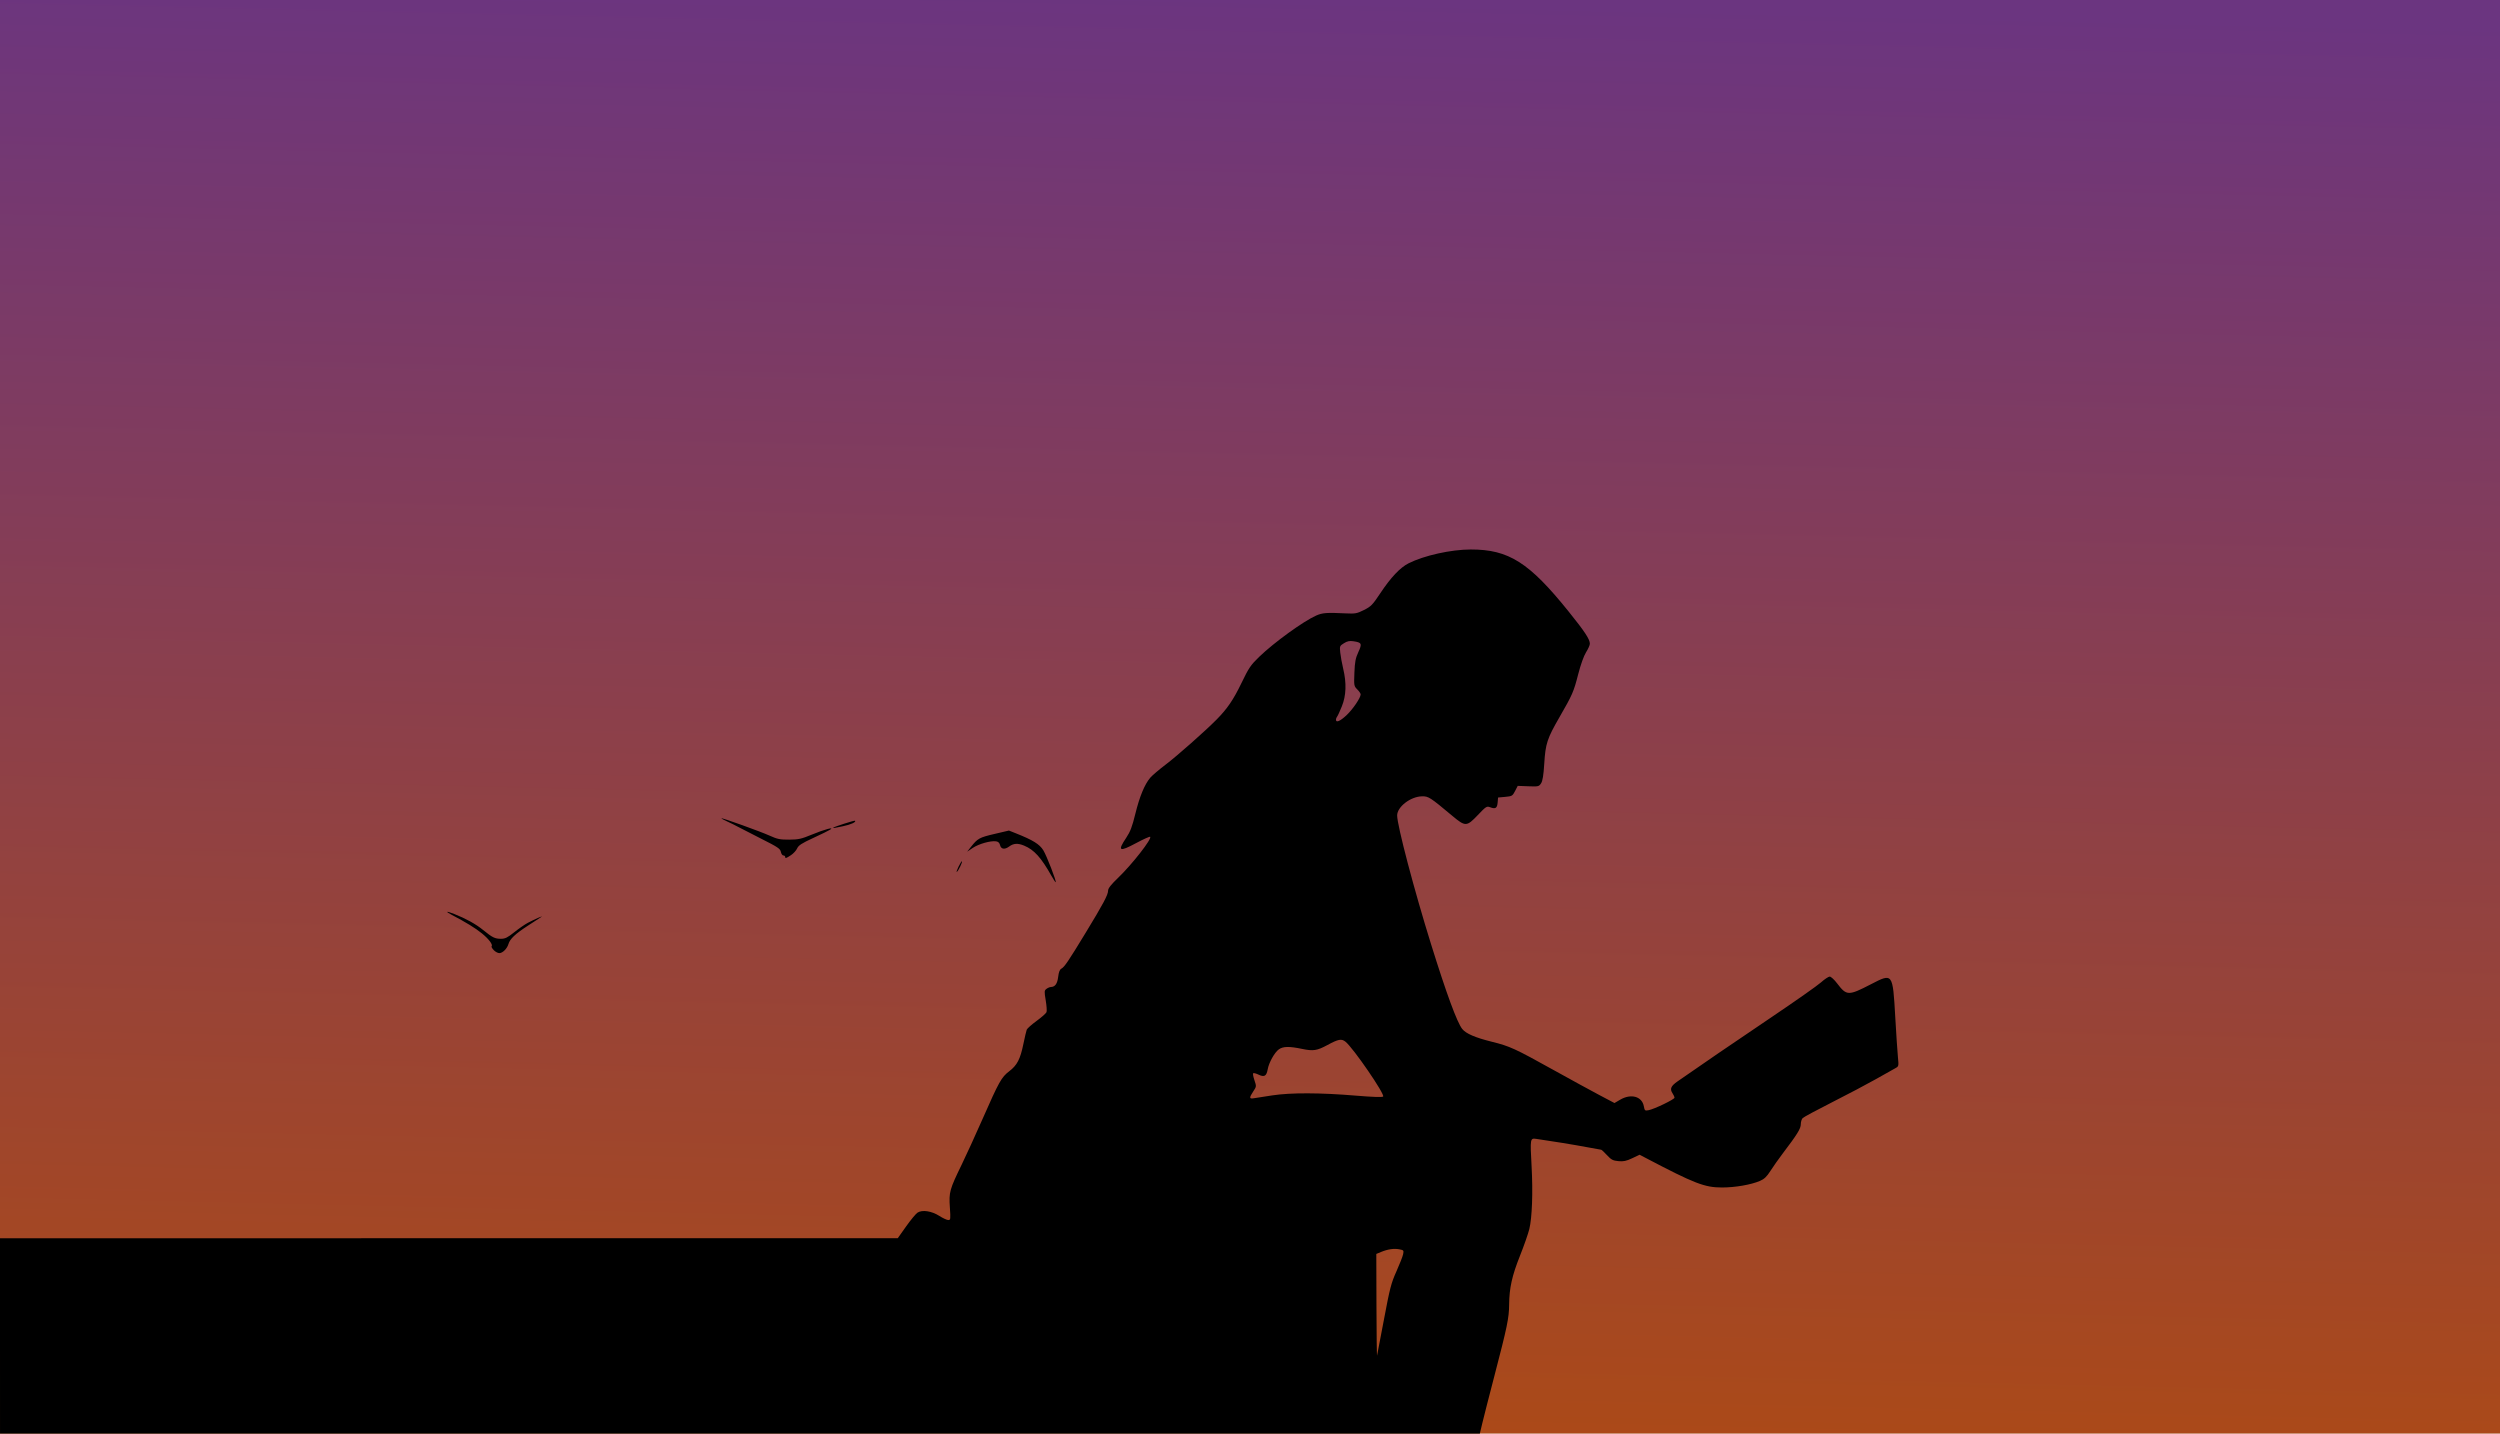 <?xml version="1.0" encoding="UTF-8" standalone="no"?>
<!-- Created with Inkscape (http://www.inkscape.org/) -->

<svg
   xmlns:dc="http://purl.org/dc/elements/1.1/"
   xmlns:cc="http://creativecommons.org/ns#"
   xmlns:rdf="http://www.w3.org/1999/02/22-rdf-syntax-ns#"
   xmlns:svg="http://www.w3.org/2000/svg"
   xmlns="http://www.w3.org/2000/svg"
   xmlns:xlink="http://www.w3.org/1999/xlink"
   xmlns:sodipodi="http://sodipodi.sourceforge.net/DTD/sodipodi-0.dtd"
   xmlns:inkscape="http://www.inkscape.org/namespaces/inkscape"
   width="185.021mm"
   height="106.098mm"
   viewBox="0 0 185.021 106.098"
   version="1.1"
   id="svg2010"
   inkscape:version="0.92.3 (2405546, 2018-03-11)"
   sodipodi:docname="Woman reading in sunset.svg">
  <title
     id="title2572">Woman reading in sunset</title>
  <defs
     id="defs2004">
    <linearGradient
       inkscape:collect="always"
       id="linearGradient2578">
      <stop
         style="stop-color:#6b3580;stop-opacity:1"
         offset="0"
         id="stop2574" />
      <stop
         style="stop-color:#ad4a15;stop-opacity:1"
         offset="1"
         id="stop2576" />
    </linearGradient>
    <linearGradient
       inkscape:collect="always"
       xlink:href="#linearGradient2578"
       id="linearGradient2580"
       x1="-196.234"
       y1="189.183"
       x2="-198.639"
       y2="295.289"
       gradientUnits="userSpaceOnUse"
       gradientTransform="matrix(1.025,0,0,1.028,6.039,-6.322)" />
  </defs>
  <sodipodi:namedview
     id="base"
     pagecolor="#ffffff"
     bordercolor="#666666"
     borderopacity="1.0"
     inkscape:pageopacity="0.0"
     inkscape:pageshadow="2"
     inkscape:zoom="1.979899"
     inkscape:cx="337.29072"
     inkscape:cy="180.31461"
     inkscape:document-units="mm"
     inkscape:current-layer="layer1"
     showgrid="false"
     fit-margin-top="0"
     fit-margin-left="0"
     fit-margin-right="0"
     fit-margin-bottom="0"
     inkscape:window-width="1920"
     inkscape:window-height="986"
     inkscape:window-x="1589"
     inkscape:window-y="-11"
     inkscape:window-maximized="1"
     inkscape:snap-global="false"
     borderlayer="true" />
  <g
     inkscape:label="Layer 1"
     inkscape:groupmode="layer"
     id="layer1"
     transform="translate(287.64,-188.389)">
    <rect
       style="opacity:1;fill:url(#linearGradient2580);fill-opacity:1;stroke:none;stroke-width:0.4;stroke-linejoin:miter;stroke-miterlimit:4;stroke-dasharray:none;stroke-dashoffset:0;stroke-opacity:1;paint-order:markers fill stroke"
       id="rect2568"
       width="188.409"
       height="108.369"
       x="-288.709"
       y="187.319" />
    <path
       style="fill:#000000;stroke-width:1"
       d="m -287.64,287.259 v -7.227 l 33.222,-0.004 33.222,-0.004 0.616,-0.87 c 0.339,-0.478 0.719,-0.937 0.845,-1.02 0.347,-0.227 1.044,-0.122 1.618,0.245 0.262,0.167 0.558,0.304 0.658,0.304 0.17,0 0.177,-0.06 0.117,-0.94 -0.077,-1.119 -0.023,-1.315 0.872,-3.156 0.335,-0.689 1.029,-2.207 1.542,-3.373 1.224,-2.781 1.404,-3.104 1.977,-3.541 0.588,-0.449 0.817,-0.889 1.051,-2.025 0.101,-0.49 0.212,-0.964 0.247,-1.053 0.035,-0.089 0.364,-0.383 0.733,-0.651 0.368,-0.269 0.697,-0.56 0.731,-0.648 0.034,-0.087 0.007,-0.481 -0.059,-0.874 -0.111,-0.661 -0.107,-0.725 0.056,-0.849 0.097,-0.073 0.244,-0.135 0.326,-0.137 0.31,-0.006 0.48,-0.244 0.54,-0.754 0.042,-0.351 0.115,-0.539 0.236,-0.604 0.228,-0.122 0.513,-0.543 1.798,-2.656 1.307,-2.148 1.66,-2.811 1.66,-3.118 1.9e-4,-0.172 0.212,-0.441 0.756,-0.964 1.019,-0.977 2.504,-2.878 2.36,-3.021 -0.033,-0.033 -0.502,0.177 -1.043,0.467 -1.256,0.674 -1.394,0.599 -0.73,-0.396 0.3,-0.449 0.441,-0.82 0.671,-1.761 0.311,-1.273 0.686,-2.185 1.103,-2.678 0.141,-0.167 0.664,-0.613 1.161,-0.989 0.844,-0.64 2.907,-2.466 3.756,-3.324 0.788,-0.797 1.238,-1.457 1.831,-2.686 0.551,-1.142 0.687,-1.343 1.325,-1.959 1.094,-1.056 3.263,-2.627 4.206,-3.046 0.467,-0.208 0.776,-0.231 2.194,-0.163 0.706,0.034 0.825,0.012 1.349,-0.25 0.52,-0.26 0.635,-0.378 1.215,-1.251 0.769,-1.158 1.461,-1.89 2.081,-2.203 1.146,-0.579 3.149,-1.024 4.609,-1.025 2.807,-0.001 4.316,0.956 7.241,4.593 1.2,1.491 1.57,2.054 1.57,2.383 0,0.102 -0.125,0.385 -0.279,0.628 -0.17,0.27 -0.399,0.91 -0.588,1.645 -0.332,1.293 -0.42,1.494 -1.39,3.178 -0.901,1.565 -1.025,1.942 -1.116,3.403 -0.056,0.887 -0.122,1.3 -0.239,1.478 -0.155,0.236 -0.196,0.246 -0.944,0.217 l -0.782,-0.03 -0.198,0.383 c -0.188,0.363 -0.226,0.385 -0.728,0.431 l -0.53,0.048 -0.03,0.367 c -0.035,0.421 -0.161,0.503 -0.547,0.356 -0.26,-0.099 -0.304,-0.072 -0.92,0.574 -0.829,0.869 -0.917,0.872 -1.897,0.052 -1.642,-1.373 -1.756,-1.446 -2.236,-1.437 -0.846,0.015 -1.839,0.78 -1.838,1.417 9.7e-4,0.739 1.258,5.514 2.511,9.534 1.137,3.65 1.919,5.775 2.304,6.265 0.269,0.342 0.963,0.642 2.181,0.944 1.345,0.333 1.701,0.496 4.579,2.095 1.239,0.689 2.761,1.52 3.381,1.848 l 1.128,0.596 0.422,-0.247 c 0.802,-0.47 1.613,-0.245 1.75,0.484 0.062,0.328 0.083,0.346 0.357,0.292 0.432,-0.086 1.913,-0.802 1.913,-0.924 0,-0.058 -0.069,-0.211 -0.153,-0.339 -0.205,-0.312 -0.113,-0.524 0.372,-0.864 1.459,-1.022 4.222,-2.911 6.959,-4.755 1.749,-1.179 3.397,-2.337 3.662,-2.574 0.265,-0.237 0.556,-0.431 0.647,-0.432 0.091,-3.7e-4 0.338,0.227 0.549,0.505 0.701,0.924 0.829,0.927 2.5,0.064 1.623,-0.839 1.614,-0.85 1.801,2.418 0.071,1.246 0.16,2.578 0.197,2.96 0.067,0.695 0.067,0.695 -0.211,0.847 -0.153,0.084 -0.799,0.446 -1.435,0.806 -0.636,0.36 -2.079,1.122 -3.208,1.693 -1.128,0.571 -2.115,1.102 -2.192,1.179 -0.078,0.078 -0.141,0.283 -0.141,0.456 0,0.326 -0.25,0.731 -1.345,2.175 -0.302,0.399 -0.709,0.976 -0.904,1.283 -0.27,0.424 -0.455,0.601 -0.771,0.736 -0.662,0.284 -1.84,0.488 -2.812,0.488 -1.286,0 -2.034,-0.29 -5.649,-2.189 l -0.448,-0.235 -0.549,0.26 c -0.438,0.207 -0.645,0.25 -1.024,0.214 -0.405,-0.039 -0.528,-0.104 -0.843,-0.445 -0.203,-0.22 -0.395,-0.399 -0.427,-0.399 -0.032,0 -0.505,-0.085 -1.051,-0.189 -0.876,-0.167 -2.743,-0.472 -3.753,-0.614 -0.456,-0.064 -0.461,-0.036 -0.348,2.022 0.106,1.934 0.039,3.798 -0.168,4.652 -0.083,0.341 -0.392,1.227 -0.688,1.969 -0.594,1.49 -0.795,2.393 -0.805,3.627 -0.009,0.987 -0.142,1.632 -1.086,5.252 -0.401,1.537 -0.808,3.13 -0.905,3.541 l -0.177,0.746 -54.76,0.001 -54.76,1.4e-4 z m 102.431,-1.253 c 0.429,-2.279 0.527,-2.658 0.916,-3.525 0.24,-0.534 0.463,-1.106 0.496,-1.27 0.057,-0.283 0.041,-0.303 -0.288,-0.364 -0.396,-0.074 -0.862,-0.005 -1.357,0.202 l -0.34,0.142 0.011,3.829 c 0.006,2.106 0.027,3.764 0.046,3.685 0.019,-0.08 0.251,-1.294 0.516,-2.698 z m -8.282,-16.548 c 1.382,-0.21 3.549,-0.204 6.205,0.018 1.233,0.103 1.949,0.127 2.009,0.067 0.154,-0.154 -2.225,-3.618 -2.789,-4.061 -0.296,-0.233 -0.52,-0.192 -1.329,0.246 -0.778,0.42 -1.051,0.462 -1.888,0.287 -0.951,-0.198 -1.399,-0.189 -1.715,0.037 -0.311,0.221 -0.733,0.977 -0.82,1.467 -0.091,0.511 -0.25,0.607 -0.672,0.405 -0.19,-0.091 -0.373,-0.138 -0.407,-0.105 -0.033,0.033 0.01,0.266 0.096,0.518 0.153,0.451 0.152,0.463 -0.086,0.822 -0.309,0.466 -0.304,0.567 0.024,0.512 0.146,-0.025 0.764,-0.12 1.373,-0.213 z m 5.509,-28.141 c 0.463,-0.433 1.041,-1.285 1.043,-1.537 9.5e-4,-0.064 -0.112,-0.229 -0.251,-0.368 -0.244,-0.244 -0.251,-0.28 -0.213,-1.233 0.031,-0.804 0.084,-1.08 0.292,-1.53 0.29,-0.626 0.252,-0.709 -0.362,-0.801 -0.29,-0.043 -0.458,-0.009 -0.705,0.146 -0.316,0.197 -0.323,0.217 -0.271,0.703 0.03,0.275 0.126,0.804 0.215,1.175 0.257,1.077 0.225,1.993 -0.099,2.795 -0.15,0.371 -0.309,0.716 -0.354,0.766 -0.045,0.05 -0.082,0.148 -0.082,0.217 0,0.247 0.305,0.118 0.787,-0.332 z m -63.119,17.387 c -0.116,-0.123 -0.187,-0.248 -0.158,-0.277 0.116,-0.116 -0.195,-0.535 -0.711,-0.955 -0.486,-0.396 -1.163,-0.812 -2.252,-1.384 -0.496,-0.261 -0.392,-0.29 0.2,-0.057 0.866,0.342 1.598,0.748 2.138,1.186 0.689,0.56 0.872,0.65 1.322,0.65 0.307,0 0.487,-0.089 0.981,-0.485 0.333,-0.267 0.784,-0.58 1.004,-0.695 0.541,-0.284 1.212,-0.576 0.991,-0.431 -0.098,0.065 -0.554,0.361 -1.012,0.659 -0.908,0.59 -1.303,0.965 -1.411,1.338 -0.1,0.343 -0.431,0.675 -0.674,0.675 -0.114,0 -0.302,-0.101 -0.418,-0.224 z m 41.287,-5.477 c -0.772,-1.373 -1.285,-1.942 -2.031,-2.254 -0.462,-0.193 -0.782,-0.175 -1.103,0.062 -0.339,0.251 -0.608,0.209 -0.682,-0.106 -0.038,-0.161 -0.134,-0.252 -0.293,-0.274 -0.405,-0.058 -1.277,0.188 -1.718,0.483 l -0.421,0.283 0.29,-0.366 c 0.487,-0.615 0.616,-0.685 1.727,-0.946 l 1.074,-0.252 0.514,0.204 c 1.266,0.503 1.756,0.807 2.032,1.258 0.25,0.409 0.982,2.298 0.916,2.364 -0.017,0.017 -0.153,-0.189 -0.304,-0.457 z m -6.884,-0.698 c 0.117,-0.241 0.23,-0.421 0.251,-0.4 0.052,0.052 -0.269,0.718 -0.378,0.785 -0.048,0.029 0.009,-0.144 0.126,-0.385 z m -12.833,-0.732 c 0,-0.053 -0.06,-0.096 -0.133,-0.096 -0.073,0 -0.157,-0.121 -0.186,-0.268 -0.047,-0.233 -0.232,-0.358 -1.433,-0.961 -0.759,-0.381 -1.532,-0.777 -1.717,-0.88 -0.186,-0.102 -0.543,-0.28 -0.795,-0.395 -0.252,-0.115 -0.458,-0.226 -0.458,-0.247 0,-0.065 2.894,0.976 3.587,1.29 0.558,0.253 0.758,0.293 1.435,0.289 0.684,-0.004 0.901,-0.053 1.665,-0.369 0.942,-0.39 1.72,-0.6 1.361,-0.367 -0.106,0.069 -0.669,0.345 -1.253,0.614 -0.852,0.393 -1.086,0.545 -1.189,0.773 -0.07,0.156 -0.276,0.38 -0.456,0.498 -0.367,0.241 -0.427,0.257 -0.427,0.119 z m 3.574,-2.159 c 0.077,-0.074 1.559,-0.546 1.597,-0.509 0.1,0.1 -0.309,0.286 -0.901,0.41 -0.717,0.15 -0.755,0.155 -0.696,0.099 z"
       id="path2566"
       inkscape:connector-curvature="0"
       sodipodi:nodetypes="cccccccscccccccccccccscccccccccccccccscsscscccccscccccccccccscccccscsccccccccccsscccscccccscccccccscccccccccccsccccsccccccsccccccccccccccccscccsccccscccccsccccccccccccccscccscccsccccscacccccccccccc" />
  </g>
</svg>

